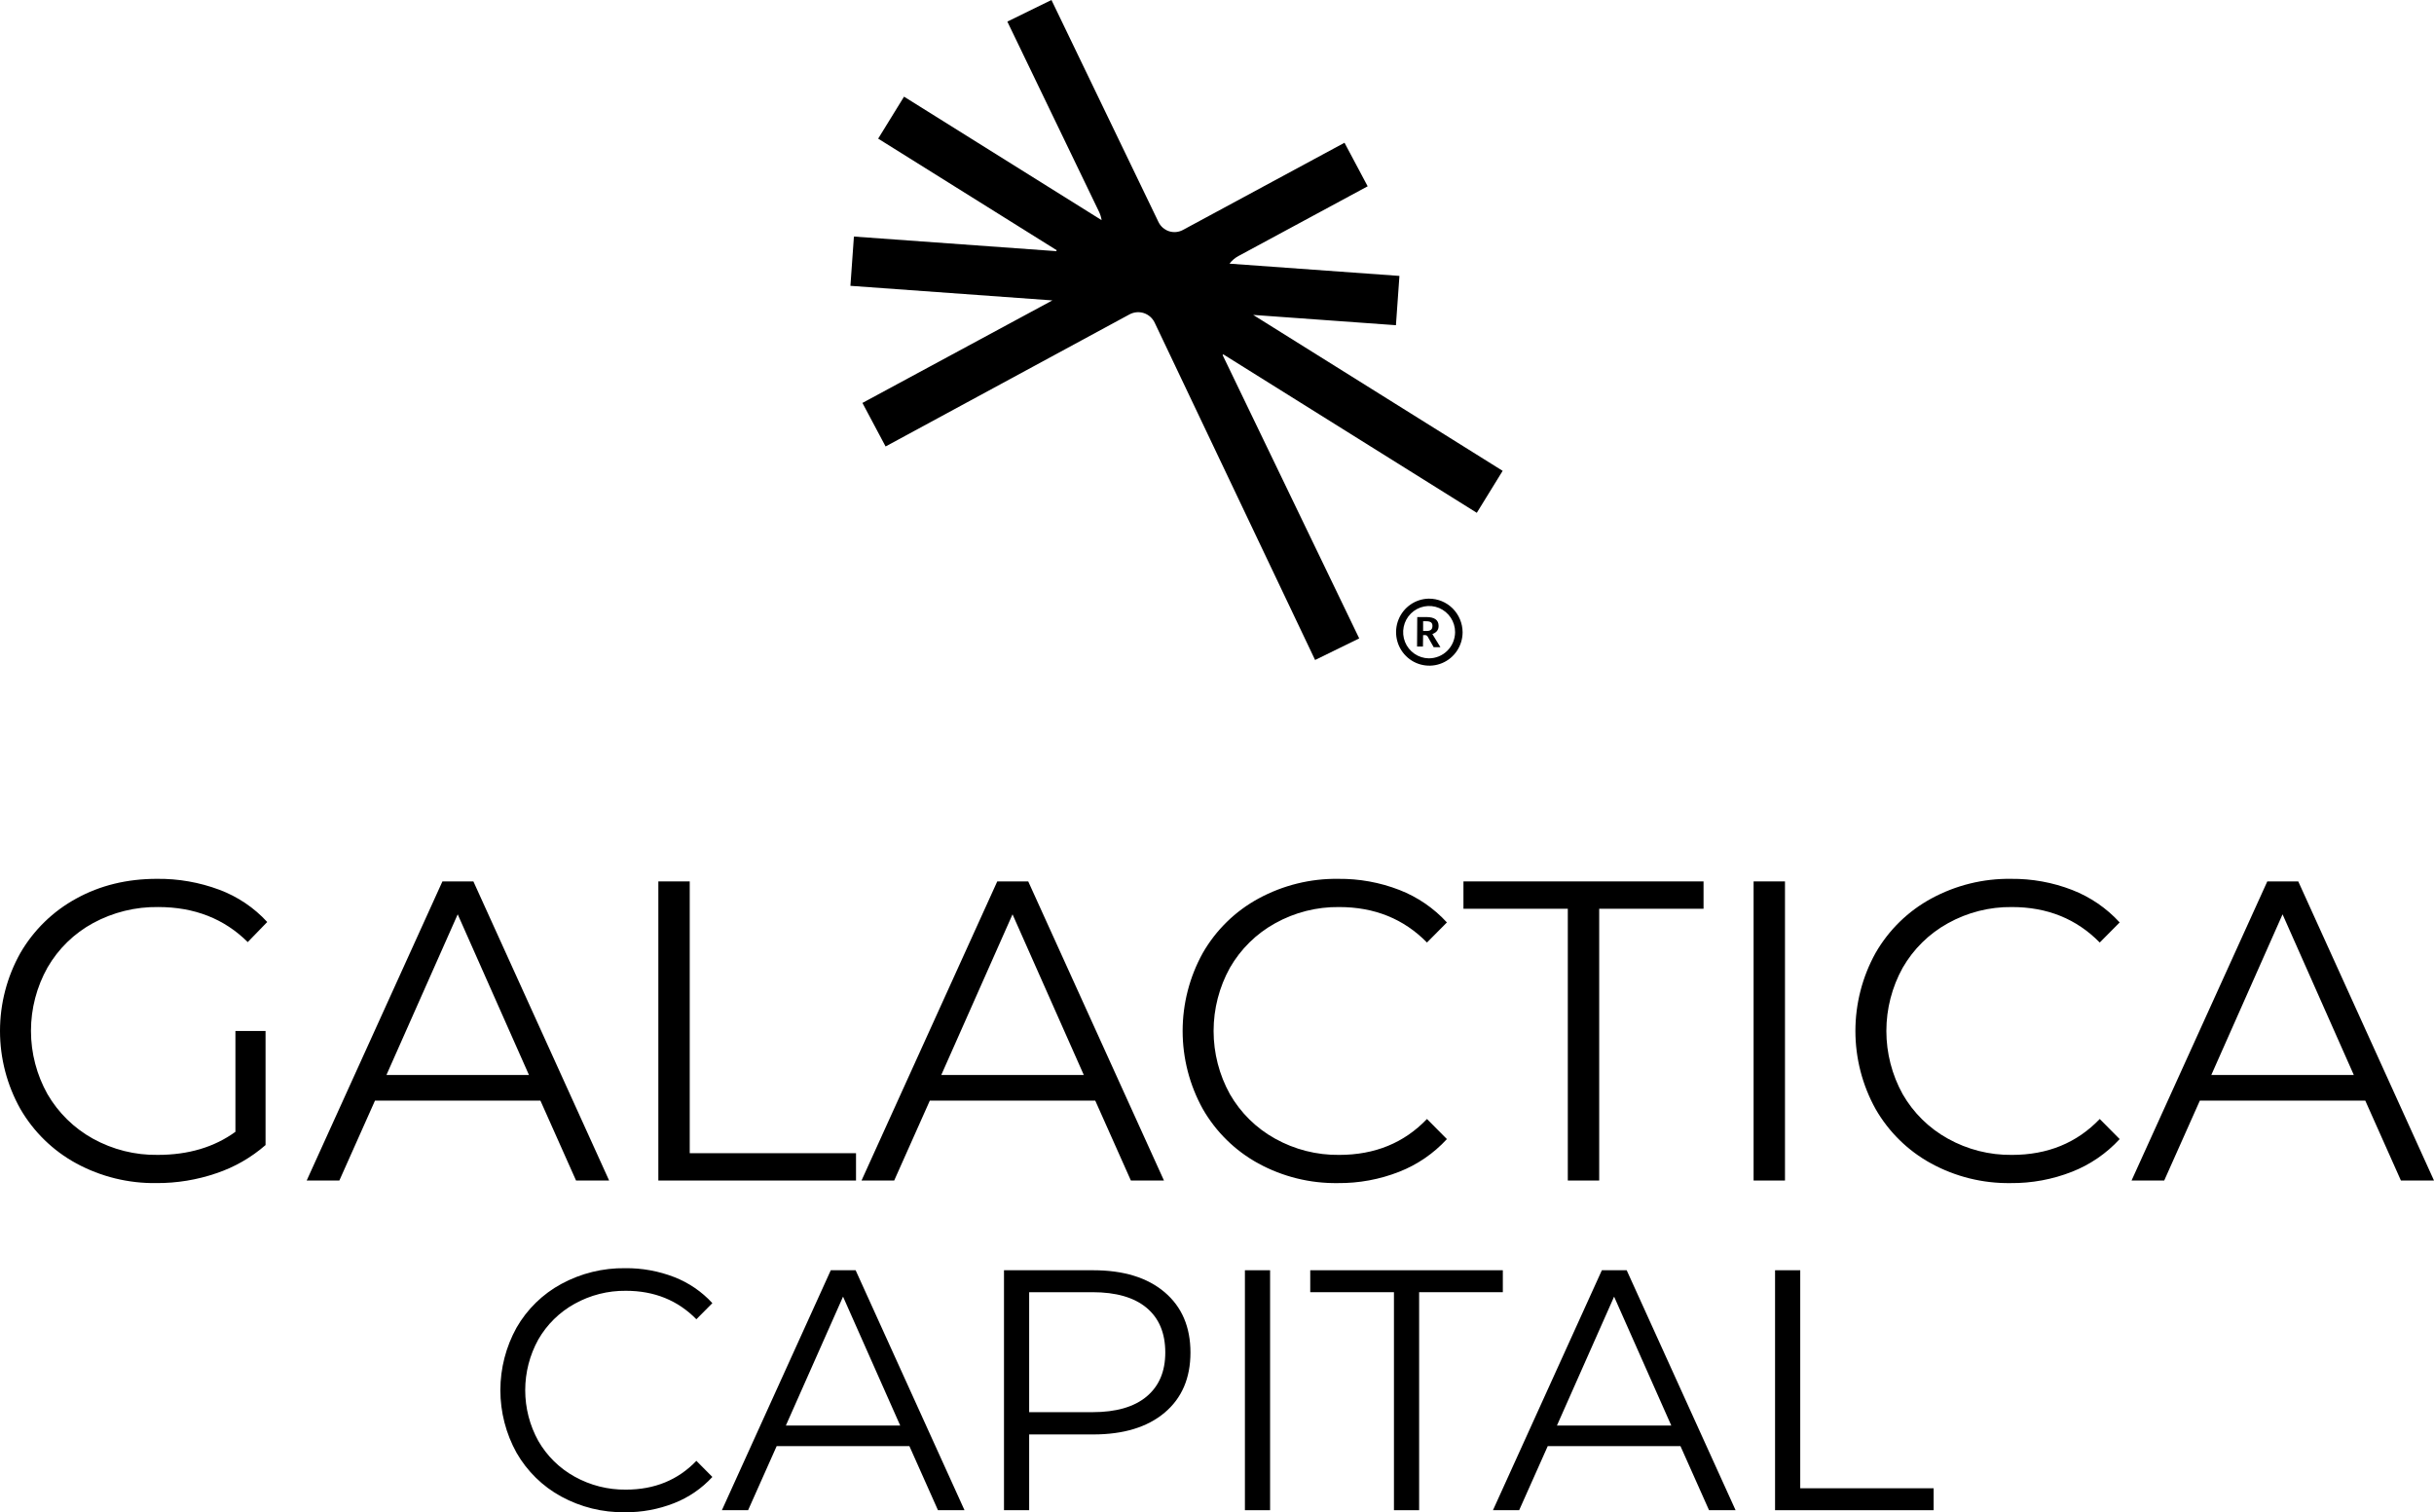 <svg width="169" height="105" viewBox="0 0 169 105" fill="none" xmlns="http://www.w3.org/2000/svg">
<g clip-path="url(#clip0_443_509)">
<path d="M87.012 21.865L96.924 22.58L97.167 19.158L85.368 18.307C85.536 18.087 85.748 17.906 85.991 17.776L94.961 12.935L93.353 9.911L82.131 15.968C81.984 16.047 81.823 16.095 81.658 16.11C81.492 16.125 81.325 16.106 81.167 16.055C81.009 16.003 80.863 15.92 80.737 15.81C80.612 15.7 80.51 15.566 80.437 15.415L73.006 0L69.943 1.499L76.314 14.714C76.4 14.895 76.459 15.088 76.488 15.286L62.77 6.711L60.974 9.626L73.367 17.372L73.345 17.439L59.29 16.425L59.047 19.846L73.07 20.858L59.881 27.977L61.489 31L78.427 21.828C78.578 21.747 78.744 21.697 78.915 21.681C79.086 21.666 79.258 21.686 79.421 21.739C79.584 21.793 79.735 21.879 79.864 21.993C79.993 22.107 80.098 22.246 80.172 22.402L91.311 45.825L94.374 44.326L84.889 24.65L84.939 24.605L102.539 35.606L104.334 32.692L87.012 21.865Z" fill="black"/>
<path d="M99.21 41.566C98.755 41.573 98.312 41.715 97.936 41.975C97.561 42.234 97.27 42.6 97.1 43.025C96.93 43.451 96.889 43.918 96.982 44.367C97.075 44.816 97.297 45.227 97.621 45.549C97.945 45.872 98.356 46.09 98.803 46.177C99.251 46.265 99.713 46.217 100.133 46.04C100.553 45.864 100.912 45.566 101.165 45.184C101.418 44.803 101.553 44.354 101.553 43.896C101.548 43.274 101.299 42.68 100.86 42.243C100.42 41.806 99.827 41.563 99.21 41.566ZM99.206 45.71C98.85 45.705 98.503 45.595 98.21 45.392C97.916 45.19 97.688 44.904 97.555 44.572C97.423 44.239 97.39 43.875 97.463 43.524C97.535 43.173 97.709 42.851 97.962 42.599C98.215 42.348 98.537 42.177 98.886 42.109C99.236 42.041 99.597 42.079 99.925 42.217C100.253 42.356 100.534 42.589 100.731 42.888C100.927 43.186 101.032 43.537 101.032 43.895C101.028 44.38 100.834 44.843 100.491 45.183C100.149 45.523 99.686 45.712 99.206 45.71Z" fill="black"/>
<path d="M98.8 44.891L98.81 44.096L98.956 44.096C98.992 44.097 99.027 44.107 99.057 44.126C99.088 44.144 99.113 44.171 99.129 44.202L99.542 44.934L100.012 44.935L99.453 44.024C99.744 43.913 99.886 43.743 99.887 43.459C99.887 43.045 99.6 42.845 99.04 42.844L98.404 42.844L98.391 44.89L98.8 44.891ZM99.064 43.809L98.811 43.809L98.811 43.135L99.031 43.135C99.327 43.135 99.46 43.232 99.46 43.459C99.46 43.71 99.317 43.809 99.064 43.809V43.809Z" fill="black"/>
<path d="M16.346 71.583H18.438V79.505C17.438 80.377 16.277 81.043 15.021 81.463C13.684 81.922 12.281 82.152 10.868 82.145C8.928 82.175 7.012 81.706 5.302 80.781C3.685 79.903 2.34 78.594 1.414 76.998C0.487 75.346 9.15527e-05 73.481 9.15527e-05 71.583C9.15527e-05 69.685 0.487 67.82 1.414 66.168C2.341 64.572 3.686 63.263 5.302 62.385C6.951 61.476 8.816 61.021 10.898 61.02C12.375 61.004 13.842 61.26 15.227 61.777C16.496 62.25 17.636 63.017 18.555 64.017L17.201 65.412C15.571 63.79 13.499 62.979 10.986 62.978C9.41 62.956 7.853 63.339 6.465 64.091C5.148 64.806 4.052 65.874 3.299 67.177C2.546 68.519 2.15 70.034 2.15 71.576C2.15 73.117 2.546 74.632 3.299 75.974C4.054 77.27 5.143 78.336 6.45 79.06C7.83 79.823 9.383 80.212 10.957 80.187C13.077 80.187 14.874 79.653 16.346 78.585L16.346 71.583Z" fill="black"/>
<path d="M37.523 76.42H26.036L23.562 81.968H21.294L30.719 61.199H32.869L42.294 81.968H39.997L37.523 76.42ZM36.728 74.64L31.78 63.484L26.831 74.64L36.728 74.64Z" fill="black"/>
<path d="M45.711 61.199H47.89V80.07H59.436V81.968H45.711V61.199Z" fill="black"/>
<path d="M76.047 76.42H64.56L62.086 81.968H59.818L69.243 61.199H71.393L80.818 81.968H78.521L76.047 76.42ZM75.252 74.64L70.303 63.484L65.355 74.64H75.252Z" fill="black"/>
<path d="M87.371 80.781C85.764 79.903 84.428 78.594 83.513 76.998C82.596 75.343 82.114 73.479 82.114 71.583C82.114 69.688 82.596 67.824 83.513 66.168C84.431 64.57 85.772 63.261 87.386 62.386C89.087 61.463 90.993 60.993 92.924 61.021C94.373 61.006 95.812 61.267 97.165 61.792C98.421 62.28 99.549 63.051 100.463 64.047L99.079 65.442C97.469 63.8 95.437 62.979 92.982 62.979C91.428 62.96 89.895 63.348 88.535 64.106C87.23 64.828 86.145 65.895 85.398 67.192C84.654 68.534 84.264 70.046 84.264 71.583C84.264 73.121 84.654 74.632 85.398 75.975C86.145 77.272 87.23 78.339 88.535 79.06C89.895 79.819 91.428 80.207 92.982 80.188C95.456 80.188 97.489 79.357 99.079 77.695L100.463 79.09C99.544 80.09 98.411 80.866 97.15 81.36C95.794 81.893 94.35 82.16 92.894 82.146C90.968 82.175 89.066 81.705 87.371 80.781Z" fill="black"/>
<path d="M108.858 63.098H101.612V61.199H118.282V63.098H111.037V81.968H108.858L108.858 63.098Z" fill="black"/>
<path d="M121.758 61.199H123.937V81.968H121.758V61.199Z" fill="black"/>
<path d="M134.083 80.781C132.475 79.903 131.14 78.594 130.225 76.998C129.308 75.343 128.826 73.479 128.826 71.583C128.826 69.688 129.308 67.824 130.225 66.168C131.143 64.57 132.484 63.261 134.098 62.386C135.798 61.463 137.704 60.993 139.635 61.021C141.085 61.006 142.524 61.267 143.877 61.792C145.133 62.28 146.261 63.051 147.175 64.047L145.791 65.442C144.181 63.8 142.148 62.979 139.694 62.979C138.14 62.96 136.607 63.348 135.247 64.106C133.942 64.828 132.857 65.895 132.11 67.192C131.366 68.534 130.976 70.046 130.976 71.583C130.976 73.121 131.366 74.632 132.11 75.975C132.857 77.272 133.942 78.339 135.247 79.06C136.607 79.819 138.14 80.207 139.694 80.188C142.168 80.188 144.2 79.357 145.791 77.695L147.175 79.09C146.256 80.09 145.123 80.866 143.862 81.36C142.506 81.893 141.061 82.16 139.606 82.146C137.679 82.175 135.778 81.705 134.083 80.781Z" fill="black"/>
<path d="M164.229 76.42H152.742L150.268 81.968H148L157.425 61.199H159.575L169 81.968H166.703L164.229 76.42ZM163.433 74.64L158.485 63.484L153.537 74.64H163.433Z" fill="black"/>
<path d="M38.96 103.905C37.67 103.201 36.599 102.15 35.865 100.871C35.129 99.543 34.742 98.048 34.742 96.527C34.742 95.006 35.129 93.511 35.865 92.183C36.601 90.901 37.677 89.851 38.971 89.149C40.335 88.409 41.864 88.032 43.413 88.054C44.576 88.042 45.73 88.252 46.816 88.672C47.823 89.064 48.729 89.682 49.462 90.481L48.351 91.6C47.059 90.283 45.429 89.625 43.461 89.624C42.214 89.609 40.984 89.921 39.893 90.529C38.846 91.108 37.976 91.964 37.377 93.004C36.78 94.081 36.467 95.294 36.467 96.527C36.467 97.76 36.78 98.973 37.377 100.049C37.976 101.09 38.846 101.946 39.893 102.525C40.984 103.133 42.214 103.445 43.461 103.429C45.445 103.429 47.075 102.763 48.351 101.43L49.462 102.549C48.724 103.351 47.815 103.974 46.804 104.369C45.716 104.797 44.557 105.011 43.39 105C41.844 105.023 40.319 104.646 38.96 103.905Z" fill="black"/>
<path d="M63.142 100.407H53.927L51.943 104.858H50.123L57.684 88.197H59.409L66.969 104.858H65.126L63.142 100.407ZM62.504 98.979L58.535 90.03L54.565 98.979H62.504Z" fill="black"/>
<path d="M80.862 89.721C82.059 90.736 82.657 92.133 82.657 93.91C82.657 95.687 82.059 97.079 80.862 98.087C79.665 99.094 78.011 99.598 75.9 99.598H71.458V104.858H69.71V88.197H75.9C78.011 88.197 79.665 88.705 80.862 89.721ZM79.609 96.968C80.475 96.246 80.909 95.227 80.909 93.91C80.909 92.561 80.476 91.526 79.609 90.803C78.743 90.082 77.491 89.721 75.853 89.721H71.458V98.051H75.853C77.491 98.051 78.743 97.69 79.61 96.968H79.609Z" fill="black"/>
<path d="M86.438 88.197H88.186V104.858H86.438V88.197Z" fill="black"/>
<path d="M96.786 89.721H90.974V88.197H104.346V89.721H98.534V104.858H96.786L96.786 89.721Z" fill="black"/>
<path d="M116.68 100.407H107.465L105.48 104.858H103.661L111.222 88.197H112.946L120.507 104.858H118.664L116.68 100.407ZM116.042 98.979L112.072 90.03L108.103 98.979H116.042Z" fill="black"/>
<path d="M123.248 88.197H124.996V103.335H134.258V104.858H123.248L123.248 88.197Z" fill="black"/>
</g>
<defs>
<clipPath id="clip0_443_509">
<rect width="169" height="105" fill="white"/>
</clipPath>
</defs>
</svg>
